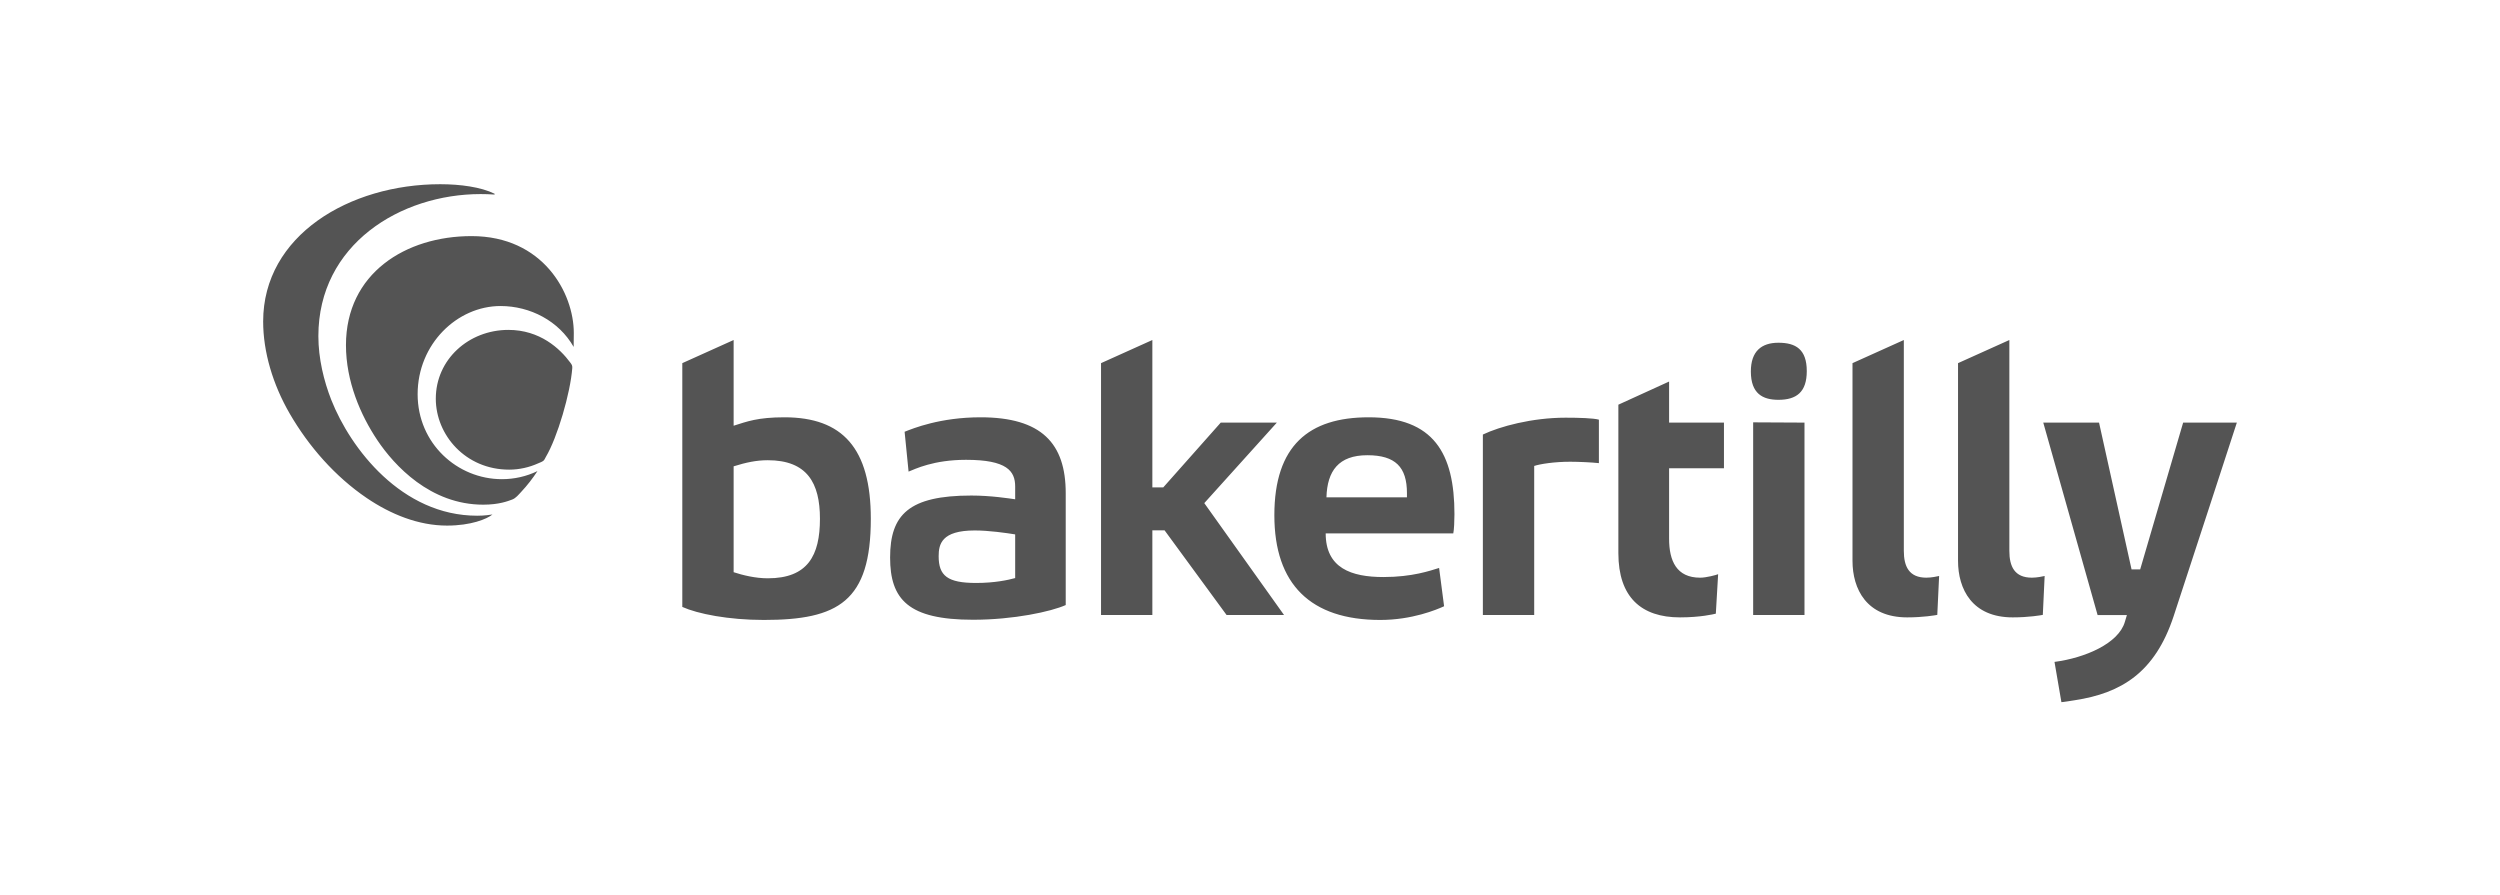 <svg width="190" height="68" viewBox="0 0 190 68" fill="none" xmlns="http://www.w3.org/2000/svg">
<g clip-path="url(#clip0_1333_2758)">
<path d="M156.667 53.364C156.796 53.364 157.51 53.244 157.698 53.215C161.206 52.677 163.775 51.127 165.191 46.846C166.155 43.932 170 32.118 170 32.118H165.919L162.654 43.273H161.998L159.527 32.118H155.288L159.418 46.746H161.644C161.644 46.746 161.555 47.038 161.488 47.267C161.013 48.896 158.484 49.998 156.142 50.305L156.667 53.364ZM116.599 46.738V35.412C117.036 35.266 118.113 35.092 119.336 35.092C119.977 35.092 120.992 35.14 121.516 35.198V31.895C121.108 31.778 120.005 31.744 118.987 31.744C116.425 31.744 113.979 32.413 112.698 33.025V46.738H116.599ZM155.254 46.731L155.393 43.775C155.24 43.809 154.819 43.903 154.423 43.903C153.101 43.903 152.711 43.044 152.711 41.868V25.841L148.81 27.599V42.62C148.81 44.772 149.879 46.921 152.967 46.921C154.192 46.921 155.097 46.761 155.254 46.731ZM147.234 46.731L147.373 43.775C147.22 43.809 146.799 43.903 146.402 43.903C145.081 43.903 144.691 43.044 144.691 41.868V25.841L140.79 27.599V42.62C140.79 44.772 141.859 46.921 144.947 46.921C146.172 46.921 147.077 46.761 147.234 46.731ZM133.24 46.738V32.098L137.141 32.118V46.738H133.24ZM135.161 30.386C133.968 30.386 133.065 29.92 133.065 28.232C133.065 26.689 133.88 26.048 135.161 26.048C136.471 26.048 137.315 26.543 137.315 28.203C137.315 29.804 136.529 30.386 135.161 30.386ZM106.928 37.799V37.479C106.928 35.499 106.052 34.597 103.917 34.597C101.734 34.597 100.868 35.79 100.81 37.799H106.928ZM105.143 43.855C107.337 43.855 108.694 43.372 109.372 43.164L109.751 46.075C109.181 46.337 107.315 47.116 104.898 47.116C99.6 47.116 96.851 44.4 96.851 39.16C96.851 33.859 99.48 31.715 104.017 31.715C108.963 31.715 110.538 34.451 110.538 39.08C110.538 39.575 110.509 40.274 110.45 40.536H100.752C100.752 43.178 102.697 43.855 105.143 43.855ZM87.579 46.738V40.303H88.506L93.219 46.738H97.585L91.526 38.237L97.041 32.118H92.777L88.408 37.042H87.579V25.841L83.678 27.599V46.738H87.579ZM127.675 46.921C129.227 46.921 130.236 46.681 130.403 46.638L130.578 43.639C130.444 43.695 129.691 43.904 129.211 43.904C127.419 43.904 126.851 42.63 126.851 40.941V35.587H131.021V32.118H126.851V28.997L122.996 30.756V42.039C122.996 45.391 124.746 46.921 127.675 46.921ZM77.153 40.614C76.452 40.502 75.155 40.315 74.081 40.315C71.551 40.315 71.338 41.362 71.338 42.275C71.338 43.758 72.011 44.305 74.183 44.305C75.601 44.305 76.628 44.079 77.153 43.933V40.614ZM73.95 47.101C69.031 47.101 67.648 45.56 67.648 42.37C67.648 39.114 69.073 37.661 73.82 37.661C75.313 37.661 76.71 37.884 77.153 37.945V36.974C77.153 35.802 76.533 34.946 73.416 34.946C70.939 34.946 69.539 35.651 69.052 35.842L68.75 32.814C69.394 32.56 71.449 31.715 74.524 31.715C79.146 31.715 80.995 33.686 80.995 37.481V45.984C79.889 46.479 77.044 47.101 73.95 47.101ZM58.351 43.951C61.385 43.951 62.316 42.228 62.316 39.425C62.316 36.706 61.343 34.977 58.351 34.977C57.477 34.977 56.687 35.15 55.756 35.441V43.487C56.432 43.709 57.394 43.951 58.351 43.951ZM51.855 27.599L55.756 25.841V32.355C56.775 32.035 57.579 31.715 59.617 31.715C64.035 31.715 66.182 34.068 66.182 39.425C66.182 45.701 63.718 47.116 58.056 47.116C55.348 47.116 53.019 46.65 51.855 46.126V27.599ZM37.578 14.719C36.558 14.216 34.98 14 33.458 14C26.565 14 20 17.886 20 24.431C20 26.743 20.734 29.215 22.015 31.429C23.464 33.933 25.473 36.222 27.87 37.849C29.69 39.084 31.798 39.945 33.975 39.945C35.788 39.945 37.006 39.448 37.428 39.101C37.245 39.13 36.807 39.194 36.265 39.194C30.536 39.194 26.638 34.094 25.177 30.39C24.615 28.962 24.196 27.247 24.196 25.544C24.196 18.576 30.434 14.75 36.527 14.75C36.868 14.75 37.212 14.761 37.557 14.785C37.583 14.787 37.6 14.77 37.6 14.752C37.6 14.74 37.593 14.728 37.578 14.719ZM38.636 25.072C35.626 25.072 33.121 27.314 33.121 30.3C33.121 33.068 35.387 35.693 38.695 35.693C39.459 35.693 40.221 35.523 40.919 35.206C41.039 35.152 41.196 35.101 41.298 35.018C41.383 34.95 41.423 34.83 41.48 34.734C42.363 33.256 43.35 29.87 43.493 27.973C43.507 27.778 43.453 27.708 43.337 27.551C42.556 26.493 41.035 25.072 38.636 25.072ZM43.609 25.307C43.609 25.563 43.604 26.114 43.598 26.366C42.476 24.392 40.296 23.258 38.04 23.258C34.748 23.258 31.74 26.143 31.74 29.959C31.74 33.71 34.759 36.417 38.145 36.417C39.072 36.417 39.999 36.214 40.847 35.803C40.483 36.359 40.075 36.888 39.62 37.373C39.416 37.59 39.204 37.864 38.922 37.967C38.6 38.086 37.926 38.355 36.724 38.355C32.7 38.355 29.962 35.372 28.678 33.454C27.398 31.541 26.293 28.977 26.293 26.233C26.293 20.763 30.842 17.944 35.835 17.944C41.27 17.944 43.609 22.266 43.609 25.307Z" fill="#545454"/>
</g>
<defs>
<clipPath id="clip0_1333_2758">
<rect width="150" height="39.364" fill="white" transform="translate(20 14)"/>
</clipPath>
</defs>
</svg>
